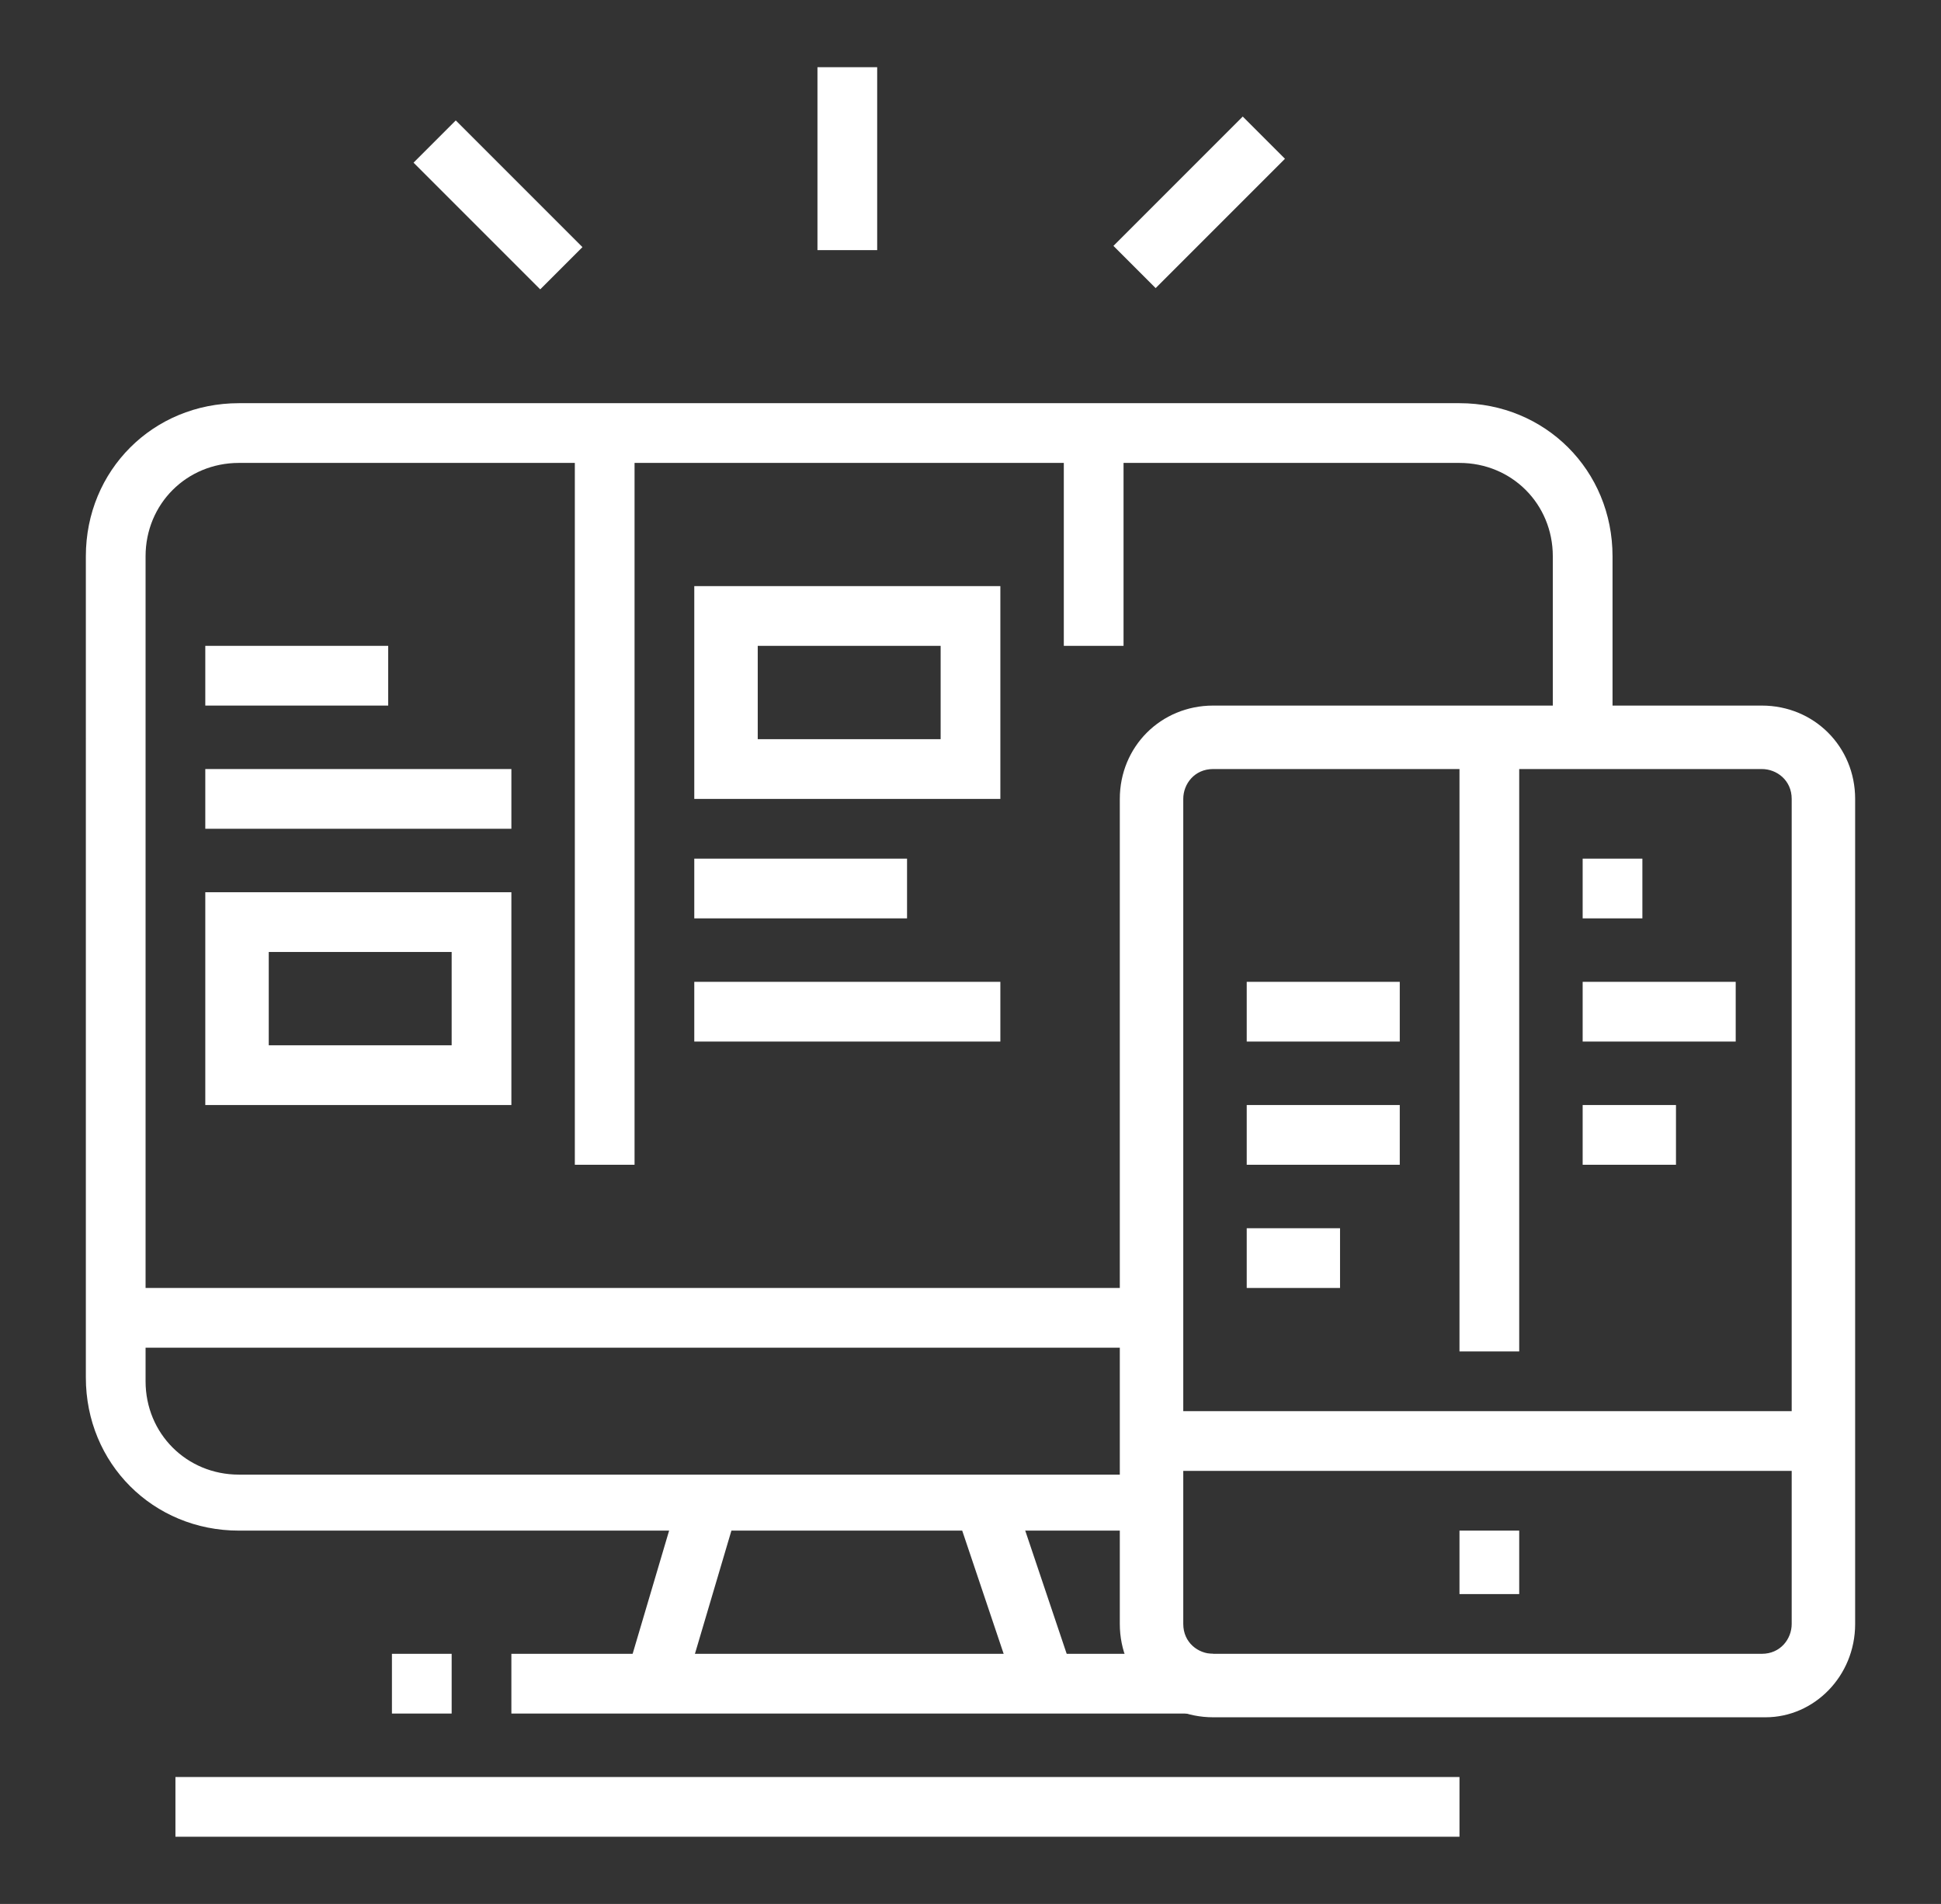 <?xml version="1.0" encoding="utf-8"?>
<!-- Generator: Adobe Illustrator 24.1.0, SVG Export Plug-In . SVG Version: 6.00 Build 0)  -->
<svg version="1.1" id="Layer_1" xmlns="http://www.w3.org/2000/svg" xmlns:xlink="http://www.w3.org/1999/xlink" x="0px" y="0px"
	 width="52px" height="51px" viewBox="0 0 52 51" style="enable-background:new 0 0 52 51;" xml:space="preserve">
<rect x="0" y="0" width="52" height="51" fill="#333333" stroke="none"/>
<style type="text/css">
	.st0{display:none;}
	.st1{display:inline;fill:#FFFFFF;}
	.st2{fill:#FFFFFF;}
</style>
<g class="st0">
	<path class="st1" d="M44,40.2H21.1v-1.6H44c1.4,0,2.5-1.1,2.5-2.5V14c0-1.3-1.2-2.5-2.5-2.5V10c2.3,0,4.2,1.8,4.2,4.1v22.1
		C48.1,38.4,46.3,40.2,44,40.2z"/>
	<rect x="35" y="10" class="st1" width="3.4" height="1.6"/>
	<rect x="14.5" y="10" class="st1" width="15.5" height="1.6"/>
	
		<rect x="33.7" y="39.3" transform="matrix(0.954 -0.299 0.299 0.954 -10.924 12.222)" class="st1" width="1.6" height="5.1"/>
	<rect x="23.1" y="41" transform="matrix(0.303 -0.953 0.953 0.303 -22.01 53.644)" class="st1" width="5.2" height="1.6"/>
	<rect x="40.7" y="43.5" class="st1" width="1.6" height="1.6"/>
	<rect x="21.1" y="43.5" class="st1" width="18" height="1.6"/>
	<rect x="21.1" y="34.5" class="st1" width="26.2" height="1.6"/>
	<path class="st1" d="M42.8,23.9h-3.3l-0.2-0.4c-1.1-1.7-1.8-5.6-1.8-10.3c0-3.6,0.5-6.9,1.3-9c0.4-1,1.3-1.6,2.4-1.6
		c1,0,2,0.6,2.4,1.6c0.8,2.1,1.3,5.5,1.3,9c0,4.7-0.7,8.5-1.8,10.3L42.8,23.9z M40.4,22.2h1.5c0.8-1.6,1.3-5.1,1.3-9
		c0-3.4-0.4-6.5-1.2-8.4c-0.1-0.3-0.5-0.6-0.8-0.6c-0.4,0-0.8,0.2-0.9,0.6c-0.7,1.9-1.2,5-1.2,8.4C39.1,17.2,39.6,20.6,40.4,22.2z"
		/>
	<path class="st1" d="M45,32.8l-1.3-0.1c-0.2,0-1.8-0.2-2.4-0.4c-2.6-0.9-3.8-3.6-3.8-5.7c0-1.8,0.8-3.5,2-4.2l0.8,1.4
		c-0.6,0.4-1.2,1.5-1.2,2.8c0,1.1,0.6,3.4,2.7,4.1c0.2,0.1,0.5,0.1,0.8,0.2c-0.1-0.5-0.3-1.1-0.3-1.5c0-1.2,0.3-1.9,0.5-2.4
		c0.2-0.4,0.3-0.7,0.3-1.3c0-0.7-0.4-1.3-1.3-1.9l1-1.3c1.3,1,2,2,2,3.2c0,0.9-0.2,1.5-0.4,2c-0.2,0.5-0.4,0.9-0.4,1.8
		c0,0.3,0.3,1.4,0.6,2.2L45,32.8z"/>
	<rect x="30.1" y="6.7" class="st1" width="4.9" height="1.6"/>
	<path class="st1" d="M32.5,32.6l-3.3-4.4V5.5c0-1.6,1.3-2.9,2.9-2.9H33c1.6,0,2.9,1.3,2.9,2.9v22.8L32.5,32.6z M30.9,27.7l1.6,2.2
		l1.6-2.2V5.5c0-0.7-0.6-1.2-1.2-1.2h-0.8c-0.7,0-1.2,0.6-1.2,1.2V27.7z"/>
	<rect x="17" y="23.9" class="st1" width="1.6" height="5.7"/>
	<rect x="17" y="31.2" class="st1" width="1.6" height="1.6"/>
	<path class="st1" d="M15.4,36.1H8.8V7.5h6.5V36.1z M10.5,34.5h3.3V9.1h-3.3V34.5z"/>
	<rect x="9.6" y="10.8" class="st1" width="2.5" height="1.6"/>
	<rect x="9.6" y="14.9" class="st1" width="2.5" height="1.6"/>
	<rect x="9.6" y="19" class="st1" width="2.5" height="1.6"/>
	<rect x="9.6" y="23" class="st1" width="2.5" height="1.6"/>
	<rect x="9.6" y="27.1" class="st1" width="2.5" height="1.6"/>
	<polygon class="st1" points="13.7,43.5 12.1,43.5 12.1,45.1 13.7,45.1 13.7,43.5 	"/>
	<rect x="4.7" y="40.2" class="st1" width="16.4" height="1.6"/>
	<rect x="9.6" y="31.2" class="st1" width="2.5" height="1.6"/>
	<path class="st1" d="M20.3,48.4H5.5c-0.9,0-1.6-0.7-1.6-1.6V22.2c0-0.9,0.7-1.6,1.6-1.6h4.1v1.6H5.5v24.5h14.7V22.2h-5.7v-1.6h5.7
		c0.9,0,1.6,0.7,1.6,1.6v24.5C21.9,47.7,21.2,48.4,20.3,48.4z"/>
</g>
<g>
	<path class="st2" d="M30.9,41H6.4c-2.3,0-4.1-1.8-4.1-4.1V14.9c0-2.3,1.8-4.1,4.1-4.1h32.7c2.3,0,4.1,1.8,4.1,4.1v4.9h-1.6v-4.9
		c0-1.4-1.1-2.5-2.5-2.5H6.4c-1.4,0-2.5,1.1-2.5,2.5V37c0,1.4,1.1,2.5,2.5,2.5h24.5V41z"/>
	
		<rect x="15.7" y="41.9" transform="matrix(0.284 -0.959 0.959 0.284 -27.866 48.043)" class="st2" width="5.1" height="1.6"/>
	
		<rect x="26.4" y="40.1" transform="matrix(0.948 -0.319 0.319 0.948 -12.202 10.929)" class="st2" width="1.6" height="5.2"/>
	<rect x="10.5" y="44.3" class="st2" width="1.6" height="1.6"/>
	<rect x="13.7" y="44.3" class="st2" width="18.8" height="1.6"/>
	<rect x="4.7" y="47.6" class="st2" width="34.4" height="1.6"/>
	<polygon class="st2" points="40.7,41 39.1,41 39.1,42.7 40.7,42.7 40.7,41 	"/>
	<rect x="3.1" y="34.5" class="st2" width="27.8" height="1.6"/>
	<rect x="15.4" y="11.6" class="st2" width="1.6" height="19.6"/>
	<rect x="28.5" y="11.6" class="st2" width="1.6" height="5.7"/>
	<rect x="5.5" y="17.3" class="st2" width="4.9" height="1.6"/>
	<rect x="5.5" y="20.6" class="st2" width="8.2" height="1.6"/>
	<rect x="18.6" y="23" class="st2" width="5.7" height="1.6"/>
	<rect x="18.6" y="26.3" class="st2" width="8.2" height="1.6"/>
	<path class="st2" d="M13.7,29.6H5.5v-5.7h8.2V29.6z M7.2,28h4.9v-2.5H7.2V28z"/>
	<path class="st2" d="M26.8,21.4h-8.2v-5.7h8.2V21.4z M20.3,19.8h4.9v-2.5h-4.9V19.8z"/>
	<rect x="21.9" y="1.8" class="st2" width="1.6" height="4.9"/>
	<rect x="39.1" y="19.8" class="st2" width="1.6" height="16.4"/>
	<rect x="42.4" y="23" class="st2" width="1.6" height="1.6"/>
	<rect x="42.4" y="26.3" class="st2" width="4.1" height="1.6"/>
	<rect x="42.4" y="29.6" class="st2" width="2.5" height="1.6"/>
	<rect x="33.4" y="26.3" class="st2" width="4.1" height="1.6"/>
	<rect x="33.4" y="29.6" class="st2" width="4.1" height="1.6"/>
	<rect x="33.4" y="32.9" class="st2" width="2.5" height="1.6"/>
	<rect x="30.9" y="37.8" class="st2" width="18" height="1.6"/>
	
		<rect x="12.5" y="3.1" transform="matrix(0.707 -0.707 0.707 0.707 4.989543e-02 11.003)" class="st2" width="1.6" height="4.8"/>
	<rect x="29.7" y="4.6" transform="matrix(0.707 -0.707 0.707 0.707 5.579 24.332)" class="st2" width="4.9" height="1.6"/>
	<path class="st2" d="M47.3,46H32.5c-1.4,0-2.5-1.1-2.5-2.5V21.4c0-1.4,1.1-2.5,2.5-2.5h14.7c1.4,0,2.5,1.1,2.5,2.5v22.1
		C49.7,44.9,48.6,46,47.3,46z M32.5,20.6c-0.5,0-0.8,0.4-0.8,0.8v22.1c0,0.5,0.4,0.8,0.8,0.8h14.7c0.5,0,0.8-0.4,0.8-0.8V21.4
		c0-0.5-0.4-0.8-0.8-0.8H32.5z"/>
</g>
<g class="st0">
	<rect x="35.8" y="34.9" class="st1" width="1.6" height="4.1"/>
	<path class="st1" d="M5.5,39H3.9V14.7c0-2.4,1.8-4.3,4.1-4.3h21.3V12H8c-1.4,0-2.5,1.2-2.5,2.7V39z"/>
	<path class="st1" d="M35,44.7H6.4c-3,0-4.9-1.6-4.9-4.1v-2.5h38.5v1.6C39.9,42.5,37.7,44.7,35,44.7z M3.1,39.8v0.8
		c0,2.2,2.3,2.5,3.3,2.5H35c1.8,0,3.3-1.5,3.3-3.3H3.1z"/>
	<rect x="29.3" y="39" class="st1" width="1.6" height="2.5"/>
	<rect x="32.5" y="39" class="st1" width="1.6" height="2.5"/>
	<rect x="26" y="39" class="st1" width="1.6" height="2.5"/>
	<path class="st1" d="M10.5,25.1c-1.8,0-3.3-1.5-3.3-3.3c0-1.8,1.5-3.3,3.3-3.3s3.3,1.5,3.3,3.3C13.7,23.6,12.3,25.1,10.5,25.1z
		 M10.5,20.2c-0.9,0-1.6,0.7-1.6,1.6c0,0.9,0.7,1.6,1.6,1.6c0.9,0,1.6-0.7,1.6-1.6C12.1,20.9,11.4,20.2,10.5,20.2z"/>
	<path class="st1" d="M19.5,34.9c-1.8,0-3.3-1.5-3.3-3.3s1.5-3.3,3.3-3.3s3.3,1.5,3.3,3.3S21.3,34.9,19.5,34.9z M19.5,30
		c-0.9,0-1.6,0.7-1.6,1.6s0.7,1.6,1.6,1.6s1.6-0.7,1.6-1.6S20.4,30,19.5,30z"/>
	<path class="st1" d="M35,25.1c-2.3,0-4.1-1.8-4.1-4.1c0-2.3,1.8-4.1,4.1-4.1s4.1,1.8,4.1,4.1C39.1,23.3,37.3,25.1,35,25.1z
		 M35,18.5c-1.4,0-2.5,1.1-2.5,2.5c0,1.4,1.1,2.5,2.5,2.5s2.5-1.1,2.5-2.5C37.5,19.6,36.4,18.5,35,18.5z"/>
	<path class="st1" d="M35,33.3c-5.9,0-10.6-4.8-10.6-10.6S29.1,12,35,12s10.6,4.8,10.6,10.6S40.9,33.3,35,33.3z M35,13.6
		c-5,0-9,4-9,9s4,9,9,9s9-4,9-9S40,13.6,35,13.6z"/>
	<path class="st1" d="M47.6,28.5l-1.5-0.7c0.2-0.4,0.4-0.8,0.5-1.3l1.6,0.5C48,27.6,47.8,28,47.6,28.5z"/>
	<path class="st1" d="M48.7,25.1l-1.6-0.2c0.1-0.7,0.2-1.7,0.2-2.2c0-2.4-0.7-4.6-1.9-6.6l1.4-0.9c1.4,2.2,2.2,4.8,2.2,7.5
		C48.9,23.4,48.7,24.7,48.7,25.1z"/>
	
		<rect x="14.1" y="22.5" transform="matrix(0.737 -0.676 0.676 0.737 -14.13 17.132)" class="st1" width="1.6" height="8.4"/>
	<rect x="21.1" y="28" transform="matrix(0.836 -0.549 0.549 0.836 -11.9 17.903)" class="st1" width="5.7" height="1.6"/>
	<rect x="28.2" y="23.3" transform="matrix(0.823 -0.568 0.568 0.823 -8.317 21.579)" class="st1" width="4.5" height="1.6"/>
	<polygon class="st1" points="9.6,7.1 8,7.1 8,8.7 9.6,8.7 9.6,7.1 	"/>
	<polygon class="st1" points="12.9,7.1 11.3,7.1 11.3,8.7 12.9,8.7 12.9,7.1 	"/>
	<polygon class="st1" points="16.2,7.1 14.5,7.1 14.5,8.7 16.2,8.7 16.2,7.1 	"/>
	<rect x="32.5" y="3" class="st1" width="1.6" height="5.7"/>
	<rect x="44.3" y="9.6" transform="matrix(0.707 -0.707 0.707 0.707 6.482 36.447)" class="st1" width="5.9" height="1.6"/>
	<rect x="37.8" y="5.9" transform="matrix(0.372 -0.928 0.928 0.372 19.378 41.997)" class="st1" width="5.8" height="1.6"/>
	<path class="st1" d="M47.3,43.9c-1.1,0-2.1-0.5-2.7-1.4l-6.9-10.1l1.4-0.9l6.9,10.1c0.3,0.4,0.8,0.7,1.4,0.7c0.9,0,1.6-0.7,1.6-1.6
		c0-0.3-0.1-0.6-0.3-0.9l-6.9-10.1l1.4-0.9L50,38.8c0.4,0.5,0.6,1.2,0.6,1.8C50.5,42.4,49.1,43.9,47.3,43.9z"/>
	<rect x="3.1" y="46.4" class="st1" width="15.5" height="1.6"/>
	<rect x="20.3" y="46.4" class="st1" width="1.6" height="1.6"/>
</g>
</svg>
